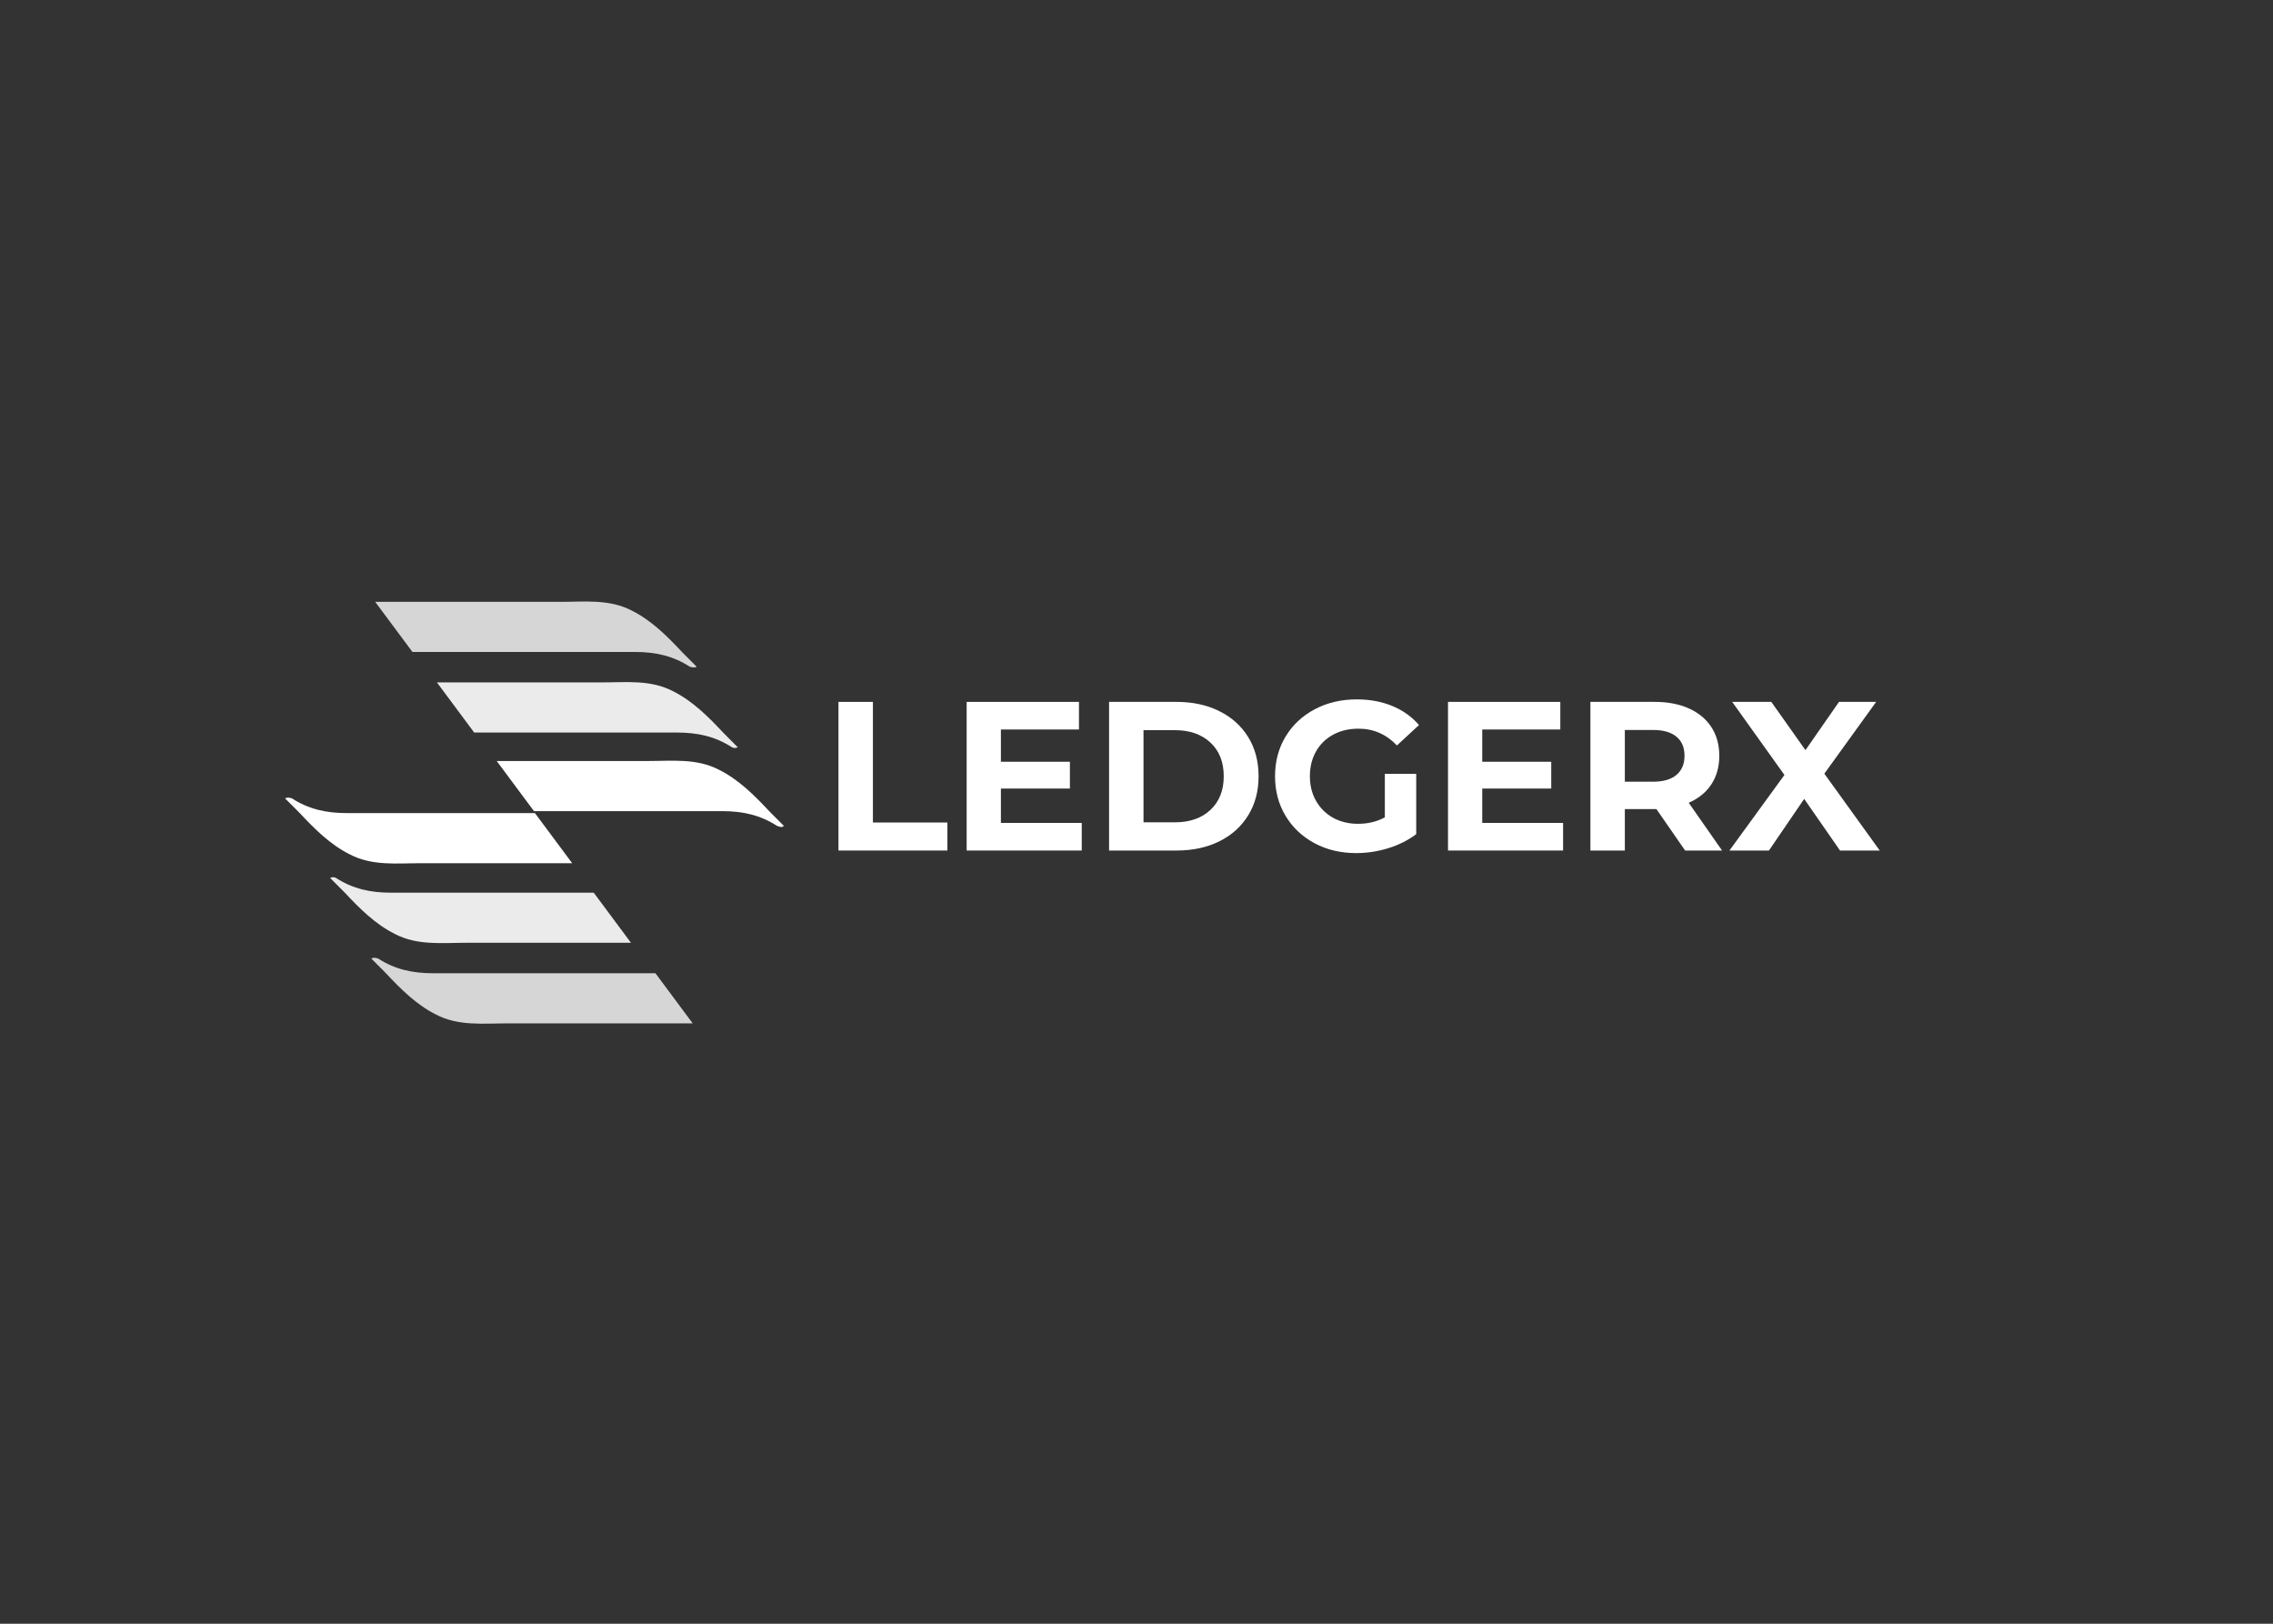 <svg xmlns="http://www.w3.org/2000/svg" xmlns:xlink="http://www.w3.org/1999/xlink" width="700" zoomAndPan="magnify" viewBox="0 0 525 375" height="500" preserveAspectRatio="xMidYMid meet" version="1.0"><rect x="0" y="0" width="525" height="375" fill="#333333" stroke="none"/><defs><g/><clipPath id="47c8cb2316"><path d="M 65.184 184 L 133 184 L 133 200 L 65.184 200 Z M 65.184 184 " clip-rule="nonzero"/></clipPath></defs><g fill="#ffffff" fill-opacity="1"><g transform="translate(189.603, 196.427)"><g><path d="M 4.062 -34.328 L 12.016 -34.328 L 12.016 -6.469 L 29.219 -6.469 L 29.219 0 L 4.062 0 Z M 4.062 -34.328 "/></g></g></g><g fill="#ffffff" fill-opacity="1"><g transform="translate(219.211, 196.427)"><g><path d="M 30.641 -6.375 L 30.641 0 L 4.062 0 L 4.062 -34.328 L 30 -34.328 L 30 -27.953 L 11.969 -27.953 L 11.969 -20.5 L 27.906 -20.5 L 27.906 -14.312 L 11.969 -14.312 L 11.969 -6.375 Z M 30.641 -6.375 "/></g></g></g><g fill="#ffffff" fill-opacity="1"><g transform="translate(252.103, 196.427)"><g><path d="M 4.062 -34.328 L 19.656 -34.328 C 23.383 -34.328 26.676 -33.613 29.531 -32.188 C 32.395 -30.77 34.617 -28.77 36.203 -26.188 C 37.797 -23.602 38.594 -20.594 38.594 -17.156 C 38.594 -13.727 37.797 -10.723 36.203 -8.141 C 34.617 -5.555 32.395 -3.551 29.531 -2.125 C 26.676 -0.707 23.383 0 19.656 0 L 4.062 0 Z M 19.266 -6.516 C 22.703 -6.516 25.441 -7.473 27.484 -9.391 C 29.523 -11.305 30.547 -13.895 30.547 -17.156 C 30.547 -20.426 29.523 -23.016 27.484 -24.922 C 25.441 -26.836 22.703 -27.797 19.266 -27.797 L 12.016 -27.797 L 12.016 -6.516 Z M 19.266 -6.516 "/></g></g></g><g fill="#ffffff" fill-opacity="1"><g transform="translate(292.593, 196.427)"><g><path d="M 27.266 -17.703 L 34.516 -17.703 L 34.516 -3.781 C 32.648 -2.375 30.492 -1.289 28.047 -0.531 C 25.598 0.219 23.129 0.594 20.641 0.594 C 17.078 0.594 13.875 -0.164 11.031 -1.688 C 8.188 -3.207 5.953 -5.316 4.328 -8.016 C 2.711 -10.711 1.906 -13.758 1.906 -17.156 C 1.906 -20.562 2.711 -23.609 4.328 -26.297 C 5.953 -28.992 8.203 -31.102 11.078 -32.625 C 13.953 -34.145 17.191 -34.906 20.797 -34.906 C 23.797 -34.906 26.52 -34.398 28.969 -33.391 C 31.426 -32.379 33.488 -30.91 35.156 -28.984 L 30.062 -24.266 C 27.602 -26.848 24.645 -28.141 21.188 -28.141 C 18.988 -28.141 17.039 -27.68 15.344 -26.766 C 13.645 -25.848 12.32 -24.555 11.375 -22.891 C 10.426 -21.223 9.953 -19.312 9.953 -17.156 C 9.953 -15.031 10.426 -13.133 11.375 -11.469 C 12.32 -9.801 13.633 -8.5 15.312 -7.562 C 17 -6.633 18.922 -6.172 21.078 -6.172 C 23.367 -6.172 25.43 -6.664 27.266 -7.656 Z M 27.266 -17.703 "/></g></g></g><g fill="#ffffff" fill-opacity="1"><g transform="translate(330.387, 196.427)"><g><path d="M 30.641 -6.375 L 30.641 0 L 4.062 0 L 4.062 -34.328 L 30 -34.328 L 30 -27.953 L 11.969 -27.953 L 11.969 -20.5 L 27.906 -20.5 L 27.906 -14.312 L 11.969 -14.312 L 11.969 -6.375 Z M 30.641 -6.375 "/></g></g></g><g fill="#ffffff" fill-opacity="1"><g transform="translate(363.279, 196.427)"><g><path d="M 25.938 0 L 19.312 -9.562 L 12.016 -9.562 L 12.016 0 L 4.062 0 L 4.062 -34.328 L 18.922 -34.328 C 21.961 -34.328 24.602 -33.816 26.844 -32.797 C 29.082 -31.785 30.805 -30.348 32.016 -28.484 C 33.223 -26.617 33.828 -24.414 33.828 -21.875 C 33.828 -19.32 33.211 -17.117 31.984 -15.266 C 30.766 -13.422 29.023 -12.008 26.766 -11.031 L 34.469 0 Z M 25.797 -21.875 C 25.797 -23.801 25.172 -25.273 23.922 -26.297 C 22.68 -27.328 20.867 -27.844 18.484 -27.844 L 12.016 -27.844 L 12.016 -15.891 L 18.484 -15.891 C 20.867 -15.891 22.68 -16.41 23.922 -17.453 C 25.172 -18.504 25.797 -19.977 25.797 -21.875 Z M 25.797 -21.875 "/></g></g></g><g fill="#ffffff" fill-opacity="1"><g transform="translate(399.309, 196.427)"><g><path d="M 25.688 0 L 17.406 -11.922 L 9.266 0 L 0.141 0 L 12.844 -17.453 L 0.781 -34.328 L 9.812 -34.328 L 17.703 -23.188 L 25.453 -34.328 L 34.031 -34.328 L 22.062 -17.75 L 34.859 0 Z M 25.688 0 "/></g></g></g><path fill="#ffffff" d="M 160.902 153.973 C 159.77 152.836 158.641 151.703 157.508 150.566 C 154.113 146.938 150.492 143.305 145.965 141.035 C 140.758 138.312 135.102 138.996 129.441 138.996 C 120.84 138.996 99.336 138.996 86.66 138.996 L 95.262 150.566 C 110.879 150.566 135.324 150.566 146.645 150.566 C 151.395 150.566 155.469 151.477 159.32 153.973 C 159.996 154.199 160.676 154.199 160.902 153.973 Z M 160.902 153.973 " fill-opacity="0.8" fill-rule="nonzero"/><path fill="#ffffff" d="M 170.406 172.578 C 169.277 171.445 168.145 170.309 167.012 169.176 C 163.617 165.547 159.996 161.914 155.469 159.645 C 150.262 156.922 144.605 157.602 138.945 157.602 C 131.477 157.602 113.594 157.602 100.918 157.602 L 109.52 169.176 C 124.914 169.176 145.961 169.176 156.375 169.176 C 161.129 169.176 165.203 170.082 169.051 172.578 C 169.504 172.805 169.953 172.805 170.406 172.578 Z M 170.406 172.578 " fill-opacity="0.9" fill-rule="nonzero"/><path fill="#ffffff" d="M 181.047 190.73 C 179.914 189.598 178.781 188.461 177.652 187.328 C 174.258 183.695 170.633 180.066 166.109 177.797 C 160.902 175.074 155.242 175.754 149.586 175.754 C 142.566 175.754 127.176 175.754 114.727 175.754 L 123.328 187.328 C 138.266 187.328 157.281 187.328 166.785 187.328 C 171.539 187.328 175.613 188.234 179.461 190.73 C 180.141 190.957 180.594 191.184 181.047 190.73 Z M 181.047 190.73 " fill-opacity="1" fill-rule="nonzero"/><path fill="#ffffff" d="M 85.75 221.367 C 86.883 222.5 88.016 223.637 89.148 224.77 C 92.543 228.402 96.164 232.031 100.691 234.301 C 105.895 237.023 111.555 236.344 117.215 236.344 L 159.992 236.344 L 151.391 224.77 C 135.773 224.77 111.328 224.77 100.012 224.77 C 95.258 224.77 91.184 223.863 87.336 221.367 C 86.656 221.141 86.203 221.141 85.75 221.367 Z M 85.75 221.367 " fill-opacity="0.8" fill-rule="nonzero"/><path fill="#ffffff" d="M 76.25 202.758 C 77.383 203.895 78.512 205.027 79.645 206.164 C 83.039 209.793 86.66 213.422 91.188 215.691 C 96.395 218.414 102.055 217.734 107.711 217.734 L 145.738 217.734 L 137.137 206.164 C 121.746 206.164 100.695 206.164 90.281 206.164 C 85.531 206.164 81.457 205.254 77.609 202.758 C 77.156 202.531 76.703 202.531 76.25 202.758 Z M 76.25 202.758 " fill-opacity="0.9" fill-rule="nonzero"/><g clip-path="url(#47c8cb2316)"><path fill="#ffffff" d="M 65.836 184.379 C 66.969 185.512 68.102 186.648 69.234 187.781 C 72.629 191.414 76.25 195.043 80.777 197.312 C 85.98 200.035 91.641 199.355 97.301 199.355 L 132.156 199.355 L 123.555 187.781 C 108.617 187.781 89.605 187.781 80.098 187.781 C 75.344 187.781 71.27 186.875 67.422 184.379 C 66.742 184.152 66.289 184.152 65.836 184.379 Z M 65.836 184.379 " fill-opacity="1" fill-rule="nonzero"/></g></svg>